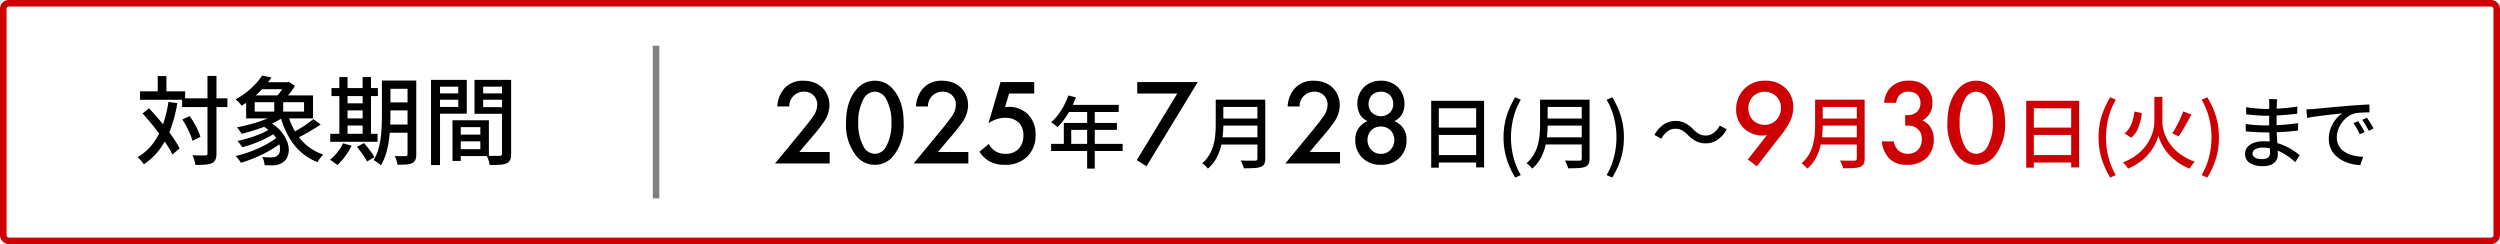 <svg xmlns="http://www.w3.org/2000/svg" width="573.505" height="56" viewBox="0 0 573.505 56">
  <g id="グループ_11733" data-name="グループ 11733" transform="translate(-557.495 -6256.243)">
    <path id="パス_63357" data-name="パス 63357" d="M10.777-13.446H21.168v2H10.777ZM1.125-15.041H11.467V-13.1H1.125Zm15.469-3.536h2.065V-.843A3.667,3.667,0,0,1,18.43.613a1.63,1.63,0,0,1-.788.792,4.173,4.173,0,0,1-1.484.352q-.935.079-2.328.079a4.465,4.465,0,0,0-.145-.7q-.11-.393-.247-.8a7.3,7.3,0,0,0-.279-.714q.993.034,1.813.04t1.1,0a.656.656,0,0,0,.406-.113.519.519,0,0,0,.12-.4ZM10.823-8.585l1.681-.8q.525.743,1.025,1.605t.879,1.688a9.347,9.347,0,0,1,.555,1.5l-1.811.9A10.637,10.637,0,0,0,12.632-5.2q-.355-.849-.826-1.741A17.2,17.2,0,0,0,10.823-8.585ZM1.7-9.971l1.479-1.187q1,1.054,2.031,2.256t2,2.433q.964,1.231,1.736,2.387A20.3,20.3,0,0,1,10.2-1.962L8.537-.539a18.012,18.012,0,0,0-1.2-2.168Q6.584-3.891,5.651-5.158T3.7-7.664Q2.686-8.9,1.7-9.971Zm3.485-8.575H7.176v4.673H5.183Zm2.458,5.92,2.037.285a32.309,32.309,0,0,1-1.53,5.893,18.7,18.7,0,0,1-2.486,4.66A14.768,14.768,0,0,1,2,1.684a4.749,4.749,0,0,0-.385-.522Q1.36.854,1.077.55A6.067,6.067,0,0,0,.571.057,12.209,12.209,0,0,0,4.046-3.015,15.769,15.769,0,0,0,6.323-7.26,27.943,27.943,0,0,0,7.641-12.626Zm21.384,5.4L30.4-8.263a10.9,10.9,0,0,1,2.685,1.981,8.2,8.2,0,0,1,1.571,2.23,5.975,5.975,0,0,1,.578,2.178,4.055,4.055,0,0,1-.307,1.863,2.814,2.814,0,0,1-1.076,1.279,3.906,3.906,0,0,1-1.1.512,5.264,5.264,0,0,1-1.256.152q-.379,0-.845-.011t-.947-.033a4.743,4.743,0,0,0-.164-.942,2.938,2.938,0,0,0-.415-.93q.562.056,1.105.073t.912.017a4.592,4.592,0,0,0,.761-.06,1.4,1.4,0,0,0,.646-.289,1.612,1.612,0,0,0,.658-1.11,3.421,3.421,0,0,0-.218-1.775A6.407,6.407,0,0,0,31.668-5.2,10.572,10.572,0,0,0,29.025-7.227Zm2.336.5L32.783-6a13.68,13.68,0,0,1-2.367,1.525A27.866,27.866,0,0,1,27.5-3.166a25.585,25.585,0,0,1-2.929.934q-.2-.317-.528-.745a6.294,6.294,0,0,0-.6-.689,29.774,29.774,0,0,0,2.886-.746A24.484,24.484,0,0,0,29.163-5.48,11.954,11.954,0,0,0,31.361-6.724Zm1.456,2,1.486.8a15.854,15.854,0,0,1-2.1,1.629A27.011,27.011,0,0,1,29.671-.821q-1.347.69-2.734,1.238t-2.681.921a6.66,6.66,0,0,0-.543-.8A6.048,6.048,0,0,0,23.055-.2a27.88,27.88,0,0,0,2.69-.782q1.386-.476,2.7-1.072A24.388,24.388,0,0,0,30.886-3.33,12.659,12.659,0,0,0,32.818-4.722ZM28.785-17.141H35.26v1.6H28.785Zm3.9,7.085,1.58.752a15.9,15.9,0,0,1-2.88,1.648,34.128,34.128,0,0,1-3.476,1.345Q26.1-5.722,24.427-5.3q-.106-.189-.3-.472t-.4-.565a4.98,4.98,0,0,0-.369-.459q1.682-.312,3.424-.8a31.257,31.257,0,0,0,3.293-1.109A13.676,13.676,0,0,0,32.688-10.057Zm2.364.354a16.763,16.763,0,0,0,1.72,3.983,12.228,12.228,0,0,0,2.693,3.145A11.419,11.419,0,0,0,43.171-.545a5.082,5.082,0,0,0-.474.5q-.26.309-.487.635t-.378.6A12.632,12.632,0,0,1,37.96-1.187a13.754,13.754,0,0,1-2.794-3.554A21.4,21.4,0,0,1,33.316-9.3Zm5.833,1.029,1.683,1.231q-.833.574-1.8,1.158t-1.93,1.1q-.963.518-1.8.9L35.733-5.357q.811-.408,1.76-.973t1.845-1.19Q40.235-8.144,40.884-8.674ZM27.426-12.561v2.168H38.753v-2.168Zm-1.956-1.55H40.807v5.268H25.47Zm3.658-4.548,2.158.44A24.065,24.065,0,0,1,28.4-14.81a21.279,21.279,0,0,1-3.985,3.067,3.257,3.257,0,0,0-.39-.528q-.248-.28-.515-.531a3.076,3.076,0,0,0-.5-.393,17.282,17.282,0,0,0,2.6-1.706,18.424,18.424,0,0,0,2.056-1.9A13.632,13.632,0,0,0,29.128-18.659Zm2.786,5.347h2.052v3.848H31.914Zm2.532-3.83h.465l.329-.094,1.413.927q-.37.619-.874,1.3t-1.052,1.294q-.548.612-1.05,1.072-.285-.226-.729-.511t-.785-.474a8.717,8.717,0,0,0,.9-.97,12.637,12.637,0,0,0,.814-1.137,9.443,9.443,0,0,0,.573-1.018Zm23.031-.386H63.4v1.895H57.477Zm0,5.015H63.4v1.846H57.477Zm-.019,5.088h5.969v1.87H57.458Zm5.031-10.1h2.005V-.608a3.4,3.4,0,0,1-.2,1.29,1.428,1.428,0,0,1-.72.729,3.868,3.868,0,0,1-1.341.32Q61.4,1.8,60.18,1.79A5.619,5.619,0,0,0,59.953.779a5.762,5.762,0,0,0-.392-.987q.8.034,1.524.034t.964-.01a.524.524,0,0,0,.341-.1.471.471,0,0,0,.1-.346Zm-5.877,0h1.956v8.033q0,1.281-.077,2.782t-.3,3.045a20.415,20.415,0,0,1-.662,2.987A10.776,10.776,0,0,1,56.36,1.928a3.449,3.449,0,0,0-.476-.426q-.309-.237-.628-.45A3.257,3.257,0,0,0,54.7.744a10.747,10.747,0,0,0,1.291-3.232,22.012,22.012,0,0,0,.513-3.6q.107-1.823.107-3.4ZM45.044-15.793H55.685v1.833H45.044Zm2.707,3.5h5.437v1.624H47.751Zm.01,3.456H53.2V-7.2H47.76Zm-3,3.531H55.617V-3.47H44.763Zm2.086-13.013h1.882v13.71H46.849Zm5.342,0h1.919v13.71H52.19ZM47.683-3.134l1.978.561a15.486,15.486,0,0,1-1.5,2.438,14.132,14.132,0,0,1-1.782,2.01,4.676,4.676,0,0,0-.487-.41q-.307-.231-.627-.456A5.267,5.267,0,0,0,44.7.654a10.5,10.5,0,0,0,1.706-1.72A9.8,9.8,0,0,0,47.683-3.134Zm3.206.817,1.6-.868q.44.481.9,1.068t.869,1.152A8,8,0,0,1,54.9.064L53.2,1.047a7.223,7.223,0,0,0-.59-1.033q-.389-.583-.843-1.2T50.889-2.316Zm22.905-2.8h6.38v1.535h-6.38Zm-.111-3.3H81.15V-.2H73.683V-1.772h5.511V-6.83H73.683Zm-.882,0H74.7V.924H72.8Zm-3.892-6.164h5.848v1.463H68.909Zm10.175,0h5.935v1.463H79.084Zm5.072-3.091h2.1V-.739A3.616,3.616,0,0,1,86.031.679a1.547,1.547,0,0,1-.817.788,4.593,4.593,0,0,1-1.534.321q-.941.06-2.344.06a4.255,4.255,0,0,0-.146-.683q-.112-.386-.253-.777a5.024,5.024,0,0,0-.294-.673q.635.034,1.244.04t1.083,0l.668,0a.607.607,0,0,0,.408-.12.556.556,0,0,0,.11-.4Zm-15.08,0h7v7.744h-7v-1.538h5.048V-16.12H69.077Zm16.159,0v1.55h-5.4v4.694h5.4v1.537H77.853v-7.781Zm-17.359,0h2.065V1.867H67.877Z" transform="translate(588.495 6292.243)"/>
    <g id="グループ_8049" data-name="グループ 8049" transform="translate(1873.815 4733.337)">
      <g id="グループ_2168" data-name="グループ 2168" transform="translate(-2390.1 2592.906)">
        <path id="パス_63364" data-name="パス 63364" d="M4.271,3.579a19.353,19.353,0,0,1-1.963-4.3A16.269,16.269,0,0,1,1.6-5.629a16.308,16.308,0,0,1,.707-4.917,19.321,19.321,0,0,1,1.963-4.3l1.285.575a15.492,15.492,0,0,0-1.7,4.164A18.482,18.482,0,0,0,3.3-5.629a18.461,18.461,0,0,0,.553,4.482,15.5,15.5,0,0,0,1.7,4.159ZM11.1-14.289h9.21v1.661H11.1Zm0,4.324h9.289v1.621H11.1Zm-.127,4.307h9.312v1.651H10.972Zm-1-8.631h1.742v5.733q0,1.17-.127,2.51A16.986,16.986,0,0,1,11.1-3.335,10.978,10.978,0,0,1,10.034-.714,8.348,8.348,0,0,1,8.17,1.528,3.576,3.576,0,0,0,7.809,1.1Q7.574.858,7.316.635A3.44,3.44,0,0,0,6.864.3,7.791,7.791,0,0,0,8.549-1.723a9.352,9.352,0,0,0,.93-2.268,13.459,13.459,0,0,0,.4-2.343q.093-1.169.093-2.233Zm9.56,0h1.8V-.809A2.745,2.745,0,0,1,21.1.462a1.47,1.47,0,0,1-.794.663,5.124,5.124,0,0,1-1.525.276q-.948.053-2.381.053a3.585,3.585,0,0,0-.169-.587q-.121-.326-.261-.652a4.18,4.18,0,0,0-.285-.557q.7.028,1.381.038T18.253-.3l.721,0a.654.654,0,0,0,.436-.125.544.544,0,0,0,.122-.4Zm7,17.868-1.293-.567a15.6,15.6,0,0,0,1.7-4.159A18.337,18.337,0,0,0,27.5-5.629a18.358,18.358,0,0,0-.557-4.477,15.587,15.587,0,0,0-1.7-4.164l1.293-.575a18.987,18.987,0,0,1,1.967,4.3,16.393,16.393,0,0,1,.7,4.917,16.353,16.353,0,0,1-.7,4.913A19.018,19.018,0,0,1,26.529,3.579Z" transform="translate(1417.1 -1032.844)"/>
        <path id="パス_63359" data-name="パス 63359" d="M-4.238-15.264l1.732.446a21.769,21.769,0,0,1-1.16,2.588A19.729,19.729,0,0,1-5.114-9.886,14.414,14.414,0,0,1-6.725-8q-.165-.147-.433-.361T-7.7-8.776A4.02,4.02,0,0,0-8.2-9.1,11.269,11.269,0,0,0-6.607-10.8a15.143,15.143,0,0,0,1.349-2.123A17.082,17.082,0,0,0-4.238-15.264Zm.012,2.158H7.314v1.641H-5.051Zm-1.05,4.158H6.9v1.59H-3.576v4.049h-1.7ZM-8.2-4.152H8.217v1.641H-8.2Zm8.274-8.1h1.75V1.52H.072Z" transform="translate(1323.1 -1032.844)"/>
        <path id="パス_63361" data-name="パス 63361" d="M-4.3-14.289h9.21v1.661H-4.3Zm0,4.324H4.989v1.621H-4.3Zm-.127,4.307H4.884v1.651H-4.428Zm-1-8.631h1.742v5.733q0,1.17-.127,2.51A16.986,16.986,0,0,1-4.3-3.335,10.978,10.978,0,0,1-5.367-.714,8.348,8.348,0,0,1-7.23,1.528,3.576,3.576,0,0,0-7.591,1.1Q-7.826.858-8.084.635A3.44,3.44,0,0,0-8.536.3,7.791,7.791,0,0,0-6.851-1.723a9.352,9.352,0,0,0,.93-2.268,13.459,13.459,0,0,0,.4-2.343q.093-1.169.093-2.233Zm9.56,0h1.8V-.809A2.745,2.745,0,0,1,5.7.462a1.47,1.47,0,0,1-.794.663A5.124,5.124,0,0,1,3.377,1.4Q2.429,1.454,1,1.454A3.585,3.585,0,0,0,.827.867Q.706.541.565.216A4.18,4.18,0,0,0,.28-.341q.7.028,1.381.038T2.853-.3l.721,0A.654.654,0,0,0,4.01-.426a.544.544,0,0,0,.122-.4Z" transform="translate(1358.1 -1032.844)"/>
        <path id="パス_63363" data-name="パス 63363" d="M-6-14.034H6.13V1.248H4.31V-12.314H-4.253V1.312H-6ZM-4.822-7.88h9.89V-6.2h-9.89Zm-.016,6.3h9.93V.132h-9.93Z" transform="translate(1408.1 -1032.844)"/>
        <path id="パス_63358" data-name="パス 63358" d="M-17.99-2.632h-6.972l2.912-3.444a37.957,37.957,0,0,0,2.66-3.36,6.878,6.878,0,0,0,1.344-3.92c0-2.912-2.044-5.628-6.02-5.628a5.6,5.6,0,0,0-4.368,1.82A6.728,6.728,0,0,0-30-13.076h2.744a3.309,3.309,0,0,1,3.3-3.388,2.914,2.914,0,0,1,3.108,3.024,4.618,4.618,0,0,1-.98,2.688c-.616.9-1.6,2.128-2.24,2.912L-30.534,0H-17.99ZM-7.63.308A5.38,5.38,0,0,0-3.4-1.708a11.348,11.348,0,0,0,2.38-7.616c0-2.408-.42-5.4-2.38-7.644A5.421,5.421,0,0,0-7.63-18.984a5.421,5.421,0,0,0-4.228,2.016c-1.96,2.24-2.38,5.236-2.38,7.644a11.348,11.348,0,0,0,2.38,7.616A5.38,5.38,0,0,0-7.63.308Zm0-16.772a2.992,2.992,0,0,1,2.52,1.54A10.791,10.791,0,0,1-3.822-9.352a10.891,10.891,0,0,1-1.288,5.6,2.992,2.992,0,0,1-2.52,1.54,2.992,2.992,0,0,1-2.52-1.54,10.891,10.891,0,0,1-1.288-5.6,10.791,10.791,0,0,1,1.288-5.572A2.992,2.992,0,0,1-7.63-16.464ZM13.818-2.632H6.846L9.758-6.076a37.957,37.957,0,0,0,2.66-3.36,6.878,6.878,0,0,0,1.344-3.92c0-2.912-2.044-5.628-6.02-5.628a5.6,5.6,0,0,0-4.368,1.82,6.728,6.728,0,0,0-1.568,4.088H4.55a3.309,3.309,0,0,1,3.3-3.388,2.914,2.914,0,0,1,3.108,3.024,4.618,4.618,0,0,1-.98,2.688c-.616.9-1.6,2.128-2.24,2.912L1.274,0H13.818Zm15.12-16.044H21.21L18.438-9.24a7.652,7.652,0,0,1,1.652-.84,5.8,5.8,0,0,1,2.184-.392,4.392,4.392,0,0,1,3.052,1.036,3.956,3.956,0,0,1,1.12,3.024,4.336,4.336,0,0,1-1.2,3.164,3.967,3.967,0,0,1-2.856,1.036,4.377,4.377,0,0,1-2.436-.644A4.354,4.354,0,0,1,18.522-4.48L16.366-2.688A6.794,6.794,0,0,0,18.578-.532a6.989,6.989,0,0,0,3.584.84,7,7,0,0,0,5.18-1.9,6.711,6.711,0,0,0,1.9-4.956,6.37,6.37,0,0,0-1.82-4.788,6.166,6.166,0,0,0-4.312-1.652c-.28,0-.588.028-.868.056l.924-3.108h5.768Z" transform="translate(1282.1 -1032.5)"/>
        <path id="パス_63360" data-name="パス 63360" d="M-6.552-.756l2.24,1.4,11.76-19.32H-6.44v2.632H2.744Z" transform="translate(1341.1 -1032.5)"/>
        <path id="パス_63362" data-name="パス 63362" d="M-1.918-2.632H-8.89l2.912-3.444a37.957,37.957,0,0,0,2.66-3.36,6.878,6.878,0,0,0,1.344-3.92c0-2.912-2.044-5.628-6.02-5.628a5.6,5.6,0,0,0-4.368,1.82,6.728,6.728,0,0,0-1.568,4.088h2.744a3.309,3.309,0,0,1,3.3-3.388A2.914,2.914,0,0,1-4.774-13.44a4.618,4.618,0,0,1-.98,2.688c-.616.9-1.6,2.128-2.24,2.912L-14.462,0H-1.918Zm9.38-5.852a3.183,3.183,0,0,1,2.212.868,3.321,3.321,0,0,1,.868,2.268A3.345,3.345,0,0,1,9.7-3.164a2.857,2.857,0,0,1-2.24.952,2.857,2.857,0,0,1-2.24-.952,3.345,3.345,0,0,1-.84-2.184A3.321,3.321,0,0,1,5.25-7.616,3.183,3.183,0,0,1,7.462-8.484Zm0-7.98a2.937,2.937,0,0,1,2.044.756,2.949,2.949,0,0,1,.784,2.072,2.741,2.741,0,0,1-.756,1.96,3,3,0,0,1-2.072.84,3,3,0,0,1-2.072-.84,2.741,2.741,0,0,1-.756-1.96,2.949,2.949,0,0,1,.784-2.072A2.937,2.937,0,0,1,7.462-16.464Zm3.08,6.748a3.8,3.8,0,0,0,1.652-1.4,4.9,4.9,0,0,0,.672-2.548A5.366,5.366,0,0,0,11.3-17.556a5.371,5.371,0,0,0-3.836-1.428,5.371,5.371,0,0,0-3.836,1.428,5.366,5.366,0,0,0-1.568,3.892,4.9,4.9,0,0,0,.672,2.548,3.8,3.8,0,0,0,1.652,1.4A4.6,4.6,0,0,0,2.422-8.2a4.507,4.507,0,0,0-.84,2.8A5.567,5.567,0,0,0,3.066-1.428,5.79,5.79,0,0,0,7.462.308a5.79,5.79,0,0,0,4.4-1.736A5.567,5.567,0,0,0,13.342-5.4a4.507,4.507,0,0,0-.84-2.8A4.6,4.6,0,0,0,10.542-9.716Z" transform="translate(1383.1 -1032.5)"/>
      </g>
      <g id="グループ_6711" data-name="グループ 6711" transform="translate(-2252.6 2592.906)">
        <path id="パス_63370" data-name="パス 63370" d="M4.271,3.579a19.353,19.353,0,0,1-1.963-4.3A16.269,16.269,0,0,1,1.6-5.629a16.308,16.308,0,0,1,.707-4.917,19.321,19.321,0,0,1,1.963-4.3l1.285.575a15.492,15.492,0,0,0-1.7,4.164A18.482,18.482,0,0,0,3.3-5.629a18.461,18.461,0,0,0,.553,4.482,15.5,15.5,0,0,0,1.7,4.159ZM9.833-11.575l1.706.37a18.673,18.673,0,0,1-.428,2.144A8.79,8.79,0,0,1,10.35-7.1,4.9,4.9,0,0,1,9.076-5.577L7.559-6.552A4.573,4.573,0,0,0,8.713-7.893a7.845,7.845,0,0,0,.724-1.735A12.62,12.62,0,0,0,9.833-11.575ZM21.026-11.6l1.863.718q-.444.85-.952,1.765T20.923-7.368q-.506.837-.972,1.472L18.5-6.553q.438-.666.913-1.541t.9-1.795Q20.735-10.809,21.026-11.6ZM15.316-14.94h.917v5.748a7.485,7.485,0,0,0,.139,1.34,9.037,9.037,0,0,0,.464,1.6,9.681,9.681,0,0,0,.876,1.71,9.913,9.913,0,0,0,1.376,1.69,11.185,11.185,0,0,0,1.96,1.536A13.845,13.845,0,0,0,23.671-.061a5.336,5.336,0,0,0-.412.467q-.224.282-.428.579a5.327,5.327,0,0,0-.331.541A12.339,12.339,0,0,1,19.932.188,12.356,12.356,0,0,1,18-1.443a11.787,11.787,0,0,1-1.369-1.718A10.951,10.951,0,0,1,15.76-4.77a8.912,8.912,0,0,1-.452-1.273,8.761,8.761,0,0,1-.423,1.28,10.132,10.132,0,0,1-.831,1.589,11.89,11.89,0,0,1-1.313,1.7A11.922,11.922,0,0,1,10.871.151,13.024,13.024,0,0,1,8.364,1.526a3.537,3.537,0,0,0-.317-.464Q7.837.793,7.6.525A5.083,5.083,0,0,0,7.175.084a12.128,12.128,0,0,0,2.983-1.576,10.847,10.847,0,0,0,2.061-1.961,10.212,10.212,0,0,0,1.3-2.089,9.634,9.634,0,0,0,.676-1.988,8.122,8.122,0,0,0,.2-1.652V-14.94ZM26.529,3.579l-1.293-.567a15.6,15.6,0,0,0,1.7-4.159A18.337,18.337,0,0,0,27.5-5.629a18.358,18.358,0,0,0-.557-4.477,15.587,15.587,0,0,0-1.7-4.164l1.293-.575a18.987,18.987,0,0,1,1.967,4.3,16.393,16.393,0,0,1,.7,4.917,16.353,16.353,0,0,1-.7,4.913A19.018,19.018,0,0,1,26.529,3.579Z" transform="translate(1416.1 -1032.844)" fill="#cd0004"/>
        <path id="パス_63367" data-name="パス 63367" d="M-4.3-14.289h9.21v1.661H-4.3Zm0,4.324H4.989v1.621H-4.3Zm-.127,4.307H4.884v1.651H-4.428Zm-1-8.631h1.742v5.733q0,1.17-.127,2.51A16.986,16.986,0,0,1-4.3-3.335,10.978,10.978,0,0,1-5.367-.714,8.348,8.348,0,0,1-7.23,1.528,3.576,3.576,0,0,0-7.591,1.1Q-7.826.858-8.084.635A3.44,3.44,0,0,0-8.536.3,7.791,7.791,0,0,0-6.851-1.723a9.352,9.352,0,0,0,.93-2.268,13.459,13.459,0,0,0,.4-2.343q.093-1.169.093-2.233Zm9.56,0h1.8V-.809A2.745,2.745,0,0,1,5.7.462a1.47,1.47,0,0,1-.794.663A5.124,5.124,0,0,1,3.377,1.4Q2.429,1.454,1,1.454A3.585,3.585,0,0,0,.827.867Q.706.541.565.216A4.18,4.18,0,0,0,.28-.341q.7.028,1.381.038T2.853-.3l.721,0A.654.654,0,0,0,4.01-.426a.544.544,0,0,0,.122-.4Z" transform="translate(1358.1 -1032.844)" fill="#cd0004"/>
        <path id="パス_63369" data-name="パス 63369" d="M-6-14.034H6.13V1.248H4.31V-12.314H-4.253V1.312H-6ZM-4.822-7.88h9.89V-6.2h-9.89Zm-.016,6.3h9.93V.132h-9.93Z" transform="translate(1407.1 -1032.844)" fill="#cd0004"/>
        <path id="パス_63371" data-name="パス 63371" d="M-6.421-14.405q-.028.248-.056.552t-.046.683q-.01.309-.02.877t-.015,1.263q-.005.7-.005,1.388v1.268q0,.832.041,1.795t.1,1.9q.055.941.1,1.733t.041,1.28A2.533,2.533,0,0,1-6.631-.38,2.469,2.469,0,0,1-7.707.583,4.281,4.281,0,0,1-9.621.951,5.5,5.5,0,0,1-12.728.223a2.369,2.369,0,0,1-1.066-2.08,2.367,2.367,0,0,1,.513-1.516A3.358,3.358,0,0,1-11.8-4.387a6.426,6.426,0,0,1,2.291-.368A10.984,10.984,0,0,1-6.8-4.433,12.436,12.436,0,0,1-4.477-3.6,14.662,14.662,0,0,1-2.608-2.547q.813.55,1.36.989L-2.283.04A16.322,16.322,0,0,0-3.707-1.131,12.656,12.656,0,0,0-5.451-2.205a10.572,10.572,0,0,0-2.022-.782,8.489,8.489,0,0,0-2.264-.3,3.25,3.25,0,0,0-1.748.388,1.114,1.114,0,0,0-.6.94,1.054,1.054,0,0,0,.237.673,1.524,1.524,0,0,0,.729.464,4.012,4.012,0,0,0,1.262.166,3.113,3.113,0,0,0,.91-.123,1.192,1.192,0,0,0,.635-.443,1.486,1.486,0,0,0,.233-.889q0-.469-.032-1.264t-.064-1.717q-.032-.922-.064-1.794t-.032-1.492q0-.627.005-1.3t.005-1.333q0-.659.005-1.241t.005-1.009q0-.236-.019-.588a3.43,3.43,0,0,0-.067-.56Zm-7.137,1.839q.456.072,1.054.144t1.237.135q.639.063,1.221.09t1.018.027q1.773,0,3.574-.124t3.643-.426l-.01,1.645q-.967.118-2.152.226t-2.474.175q-1.289.067-2.562.067-.6,0-1.438-.049t-1.671-.126q-.829-.077-1.409-.141Zm-.092,3.853q.461.072,1.055.14t1.219.1q.625.036,1.193.063t.977.027q1.468,0,2.757-.064t2.483-.18q1.195-.116,2.328-.274l-.01,1.685q-.92.116-1.805.2t-1.779.133q-.894.053-1.875.075t-2.119.022q-.571,0-1.364-.031t-1.6-.085Q-13-6.957-13.63-7.029ZM.262-12.064q.524-.018.972-.045l.708-.045,1.3-.126q.815-.08,1.859-.177t2.236-.2l2.433-.21q.963-.08,1.867-.143t1.695-.109q.791-.046,1.4-.064l.01,1.818q-.5-.008-1.14.01t-1.266.07a5.955,5.955,0,0,0-1.1.184,4.861,4.861,0,0,0-1.63.842A6.156,6.156,0,0,0,8.345-8.923a6.337,6.337,0,0,0-.812,1.6A5.113,5.113,0,0,0,7.25-5.683a4.069,4.069,0,0,0,.338,1.717,3.639,3.639,0,0,0,.931,1.247,5.165,5.165,0,0,0,1.362.841,7.945,7.945,0,0,0,1.642.495,12.253,12.253,0,0,0,1.769.2L12.63.736a10.553,10.553,0,0,1-2.1-.314A9.106,9.106,0,0,1,8.571-.321,6.539,6.539,0,0,1,6.938-1.512,5.294,5.294,0,0,1,5.822-3.164,5.326,5.326,0,0,1,5.415-5.3a6.69,6.69,0,0,1,.46-2.509A7.59,7.59,0,0,1,7.041-9.815a6.357,6.357,0,0,1,1.437-1.332q-.547.062-1.336.146t-1.7.186q-.908.1-1.828.218t-1.742.243q-.822.127-1.423.255ZM12.156-9.352q.218.3.487.741t.532.9q.263.456.449.845l-1.119.5q-.321-.7-.672-1.323a12.138,12.138,0,0,0-.768-1.2Zm1.987-.785q.226.3.509.731t.56.882q.277.451.472.83l-1.109.534q-.348-.687-.71-1.294a13.555,13.555,0,0,0-.8-1.187Z" transform="translate(1465.1 -1032.844)"/>
        <path id="パス_63366" data-name="パス 63366" d="M-1.792.644,3.388-6.02A18.77,18.77,0,0,0,5.656-9.352a7.368,7.368,0,0,0,.9-3.556,5.881,5.881,0,0,0-1.624-4.228A6.414,6.414,0,0,0,.112-18.984,6.423,6.423,0,0,0-4.7-17.08,6.673,6.673,0,0,0-6.552-12.4,5.807,5.807,0,0,0-4.844-8.148,6.009,6.009,0,0,0-.476-6.412,4.277,4.277,0,0,0,.532-6.524L-3.864-.9ZM-.028-8.848A3.928,3.928,0,0,1-2.66-9.884a3.965,3.965,0,0,1-1.092-2.772A3.909,3.909,0,0,1-2.66-15.4,4.022,4.022,0,0,1,0-16.464,3.947,3.947,0,0,1,2.66-15.4a3.7,3.7,0,0,1,1.092,2.66A4.118,4.118,0,0,1,2.66-9.968,3.751,3.751,0,0,1-.028-8.848Z" transform="translate(1341.1 -1032.5)" fill="#cd0004"/>
        <path id="パス_63368" data-name="パス 63368" d="M-10.836-13.916a3.265,3.265,0,0,1,.784-1.792,2.707,2.707,0,0,1,2.072-.756,2.755,2.755,0,0,1,1.988.7,2.558,2.558,0,0,1,.728,1.876A2.78,2.78,0,0,1-5.992-11.9a3.264,3.264,0,0,1-2.38.812h-.392V-8.68h.56A3.321,3.321,0,0,1-5.8-7.84a2.96,2.96,0,0,1,.84,2.212A3.53,3.53,0,0,1-5.936-3a3.386,3.386,0,0,1-2.184.784,3.187,3.187,0,0,1-2.268-.84A3.633,3.633,0,0,1-11.4-5.068H-14.14a6.825,6.825,0,0,0,1.6,3.808A5.388,5.388,0,0,0-8.372.308,6.229,6.229,0,0,0-3.808-1.316a5.824,5.824,0,0,0,1.6-4.172A5.179,5.179,0,0,0-3-8.372,3.841,3.841,0,0,0-4.844-9.856a4.339,4.339,0,0,0,1.68-1.568,4.514,4.514,0,0,0,.644-2.464,4.846,4.846,0,0,0-1.344-3.556A5.168,5.168,0,0,0-7.9-18.984a5.643,5.643,0,0,0-4.088,1.428,5.5,5.5,0,0,0-1.6,3.64ZM7.532.308A5.38,5.38,0,0,0,11.76-1.708a11.348,11.348,0,0,0,2.38-7.616c0-2.408-.42-5.4-2.38-7.644a5.421,5.421,0,0,0-4.228-2.016A5.421,5.421,0,0,0,3.3-16.968c-1.96,2.24-2.38,5.236-2.38,7.644A11.348,11.348,0,0,0,3.3-1.708,5.38,5.38,0,0,0,7.532.308Zm0-16.772a2.992,2.992,0,0,1,2.52,1.54A10.791,10.791,0,0,1,11.34-9.352a10.891,10.891,0,0,1-1.288,5.6,2.992,2.992,0,0,1-2.52,1.54,2.992,2.992,0,0,1-2.52-1.54,10.891,10.891,0,0,1-1.288-5.6,10.791,10.791,0,0,1,1.288-5.572A2.992,2.992,0,0,1,7.532-16.464Z" transform="translate(1382.1 -1032.5)" fill="#cd0004"/>
        <path id="パス_63365" data-name="パス 63365" d="M-9.642-6.215a6.529,6.529,0,0,0-1.3-1.03,3.128,3.128,0,0,0-1.6-.369,2.893,2.893,0,0,0-1.8.633A5.013,5.013,0,0,0-15.7-5.329l-1.582-.86A6.605,6.605,0,0,1-15.17-8.6,4.766,4.766,0,0,1-12.5-9.412a4.9,4.9,0,0,1,2.236.491A7.2,7.2,0,0,1-8.358-7.465a6.716,6.716,0,0,0,1.3,1.026,3.108,3.108,0,0,0,1.591.373,2.893,2.893,0,0,0,1.8-.633A5.013,5.013,0,0,0-2.3-8.351l1.582.86A6.605,6.605,0,0,1-2.83-5.078,4.766,4.766,0,0,1-5.5-4.268a4.918,4.918,0,0,1-2.227-.491A7.144,7.144,0,0,1-9.642-6.215Z" transform="translate(1333.1 -1032.844)"/>
      </g>
    </g>
    <g id="長方形_1121" data-name="長方形 1121" transform="translate(557.495 6256.243)" fill="none" stroke="#cd0004" stroke-width="1.5">
      <rect width="573.505" height="56" rx="2" stroke="none"/>
      <rect x="0.75" y="0.75" width="572.005" height="54.5" rx="1.25" fill="none"/>
    </g>
    <line id="線_150" data-name="線 150" y2="35" transform="translate(707.995 6266.743)" fill="none" stroke="gray" stroke-width="1.5"/>
  </g>
</svg>
